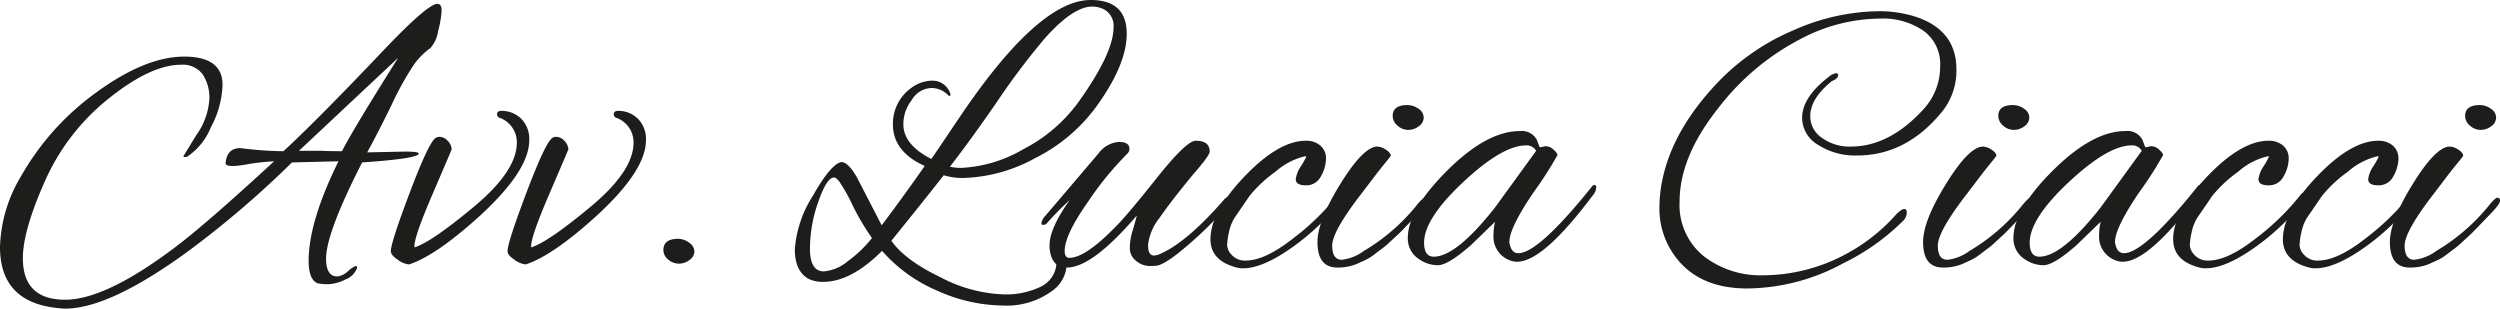 <svg xmlns="http://www.w3.org/2000/svg" width="309.498" height="38.208" viewBox="0 0 309.498 38.208"><defs><style>.cls-1{fill:#1d1d1b;}</style></defs><title>Risorsa 8</title><g id="Livello_2" data-name="Livello 2"><g id="Livello_1-2" data-name="Livello 1"><path class="cls-1" d="M45.456,18.864l4.656-.097q1.728,0,1.728.24,0,.624-7.008,1.103-4.464,8.738-4.464,11.904,0,2.208,1.392,2.208a2.314,2.314,0,0,0,1.32-.647,3.067,3.067,0,0,1,.96-.648c.111,0,.168.079.168.24a2.435,2.435,0,0,1-1.464,1.439,5.056,5.056,0,0,1-2.064.576,7.115,7.115,0,0,1-1.32-.096q-1.152-.432-1.152-2.784,0-4.847,3.696-12.336l-5.76.143a120.341,120.341,0,0,1-12.912,11.04Q13.536,38.207,8.064,38.208a4.854,4.854,0,0,1-.672-.048Q-.001,37.534,0,30.576a17.9,17.9,0,0,1,2.592-8.736,32.599,32.599,0,0,1,9.456-10.488Q18.047,7.008,22.8,7.008t4.752,3.504a11.874,11.874,0,0,1-1.44,5.232,7.988,7.988,0,0,1-2.928,3.647.979.979,0,0,1-.312.048c-.113,0-.169-.031-.169-.096l1.585-2.592A8.619,8.619,0,0,0,25.92,12.288a5.221,5.221,0,0,0-.84-3.096A3.051,3.051,0,0,0,22.416,8.016q-3.744,0-8.952,4.176a27.093,27.093,0,0,0-7.92,10.271Q2.832,28.56,2.832,31.967q0,5.136,5.232,5.136,4.991,0,13.536-6.432Q25.391,27.84,33.936,19.967a29.438,29.438,0,0,0-3.12.336q-3.072.576-2.88-.192.191-1.774,1.824-1.775a45.357,45.357,0,0,0,5.328.384q4.128-3.791,12.336-12.432Q52.943.481,54.144.48q.527,0,.528.816A11.781,11.781,0,0,1,54.24,3.84a3.998,3.998,0,0,1-.96,2.112A8.825,8.825,0,0,0,51.216,8.04,37.903,37.903,0,0,0,48.48,12.984Q46.703,16.608,45.456,18.864Zm3.84-11.712L37.008,18.671H39.84q1.008.048,2.496.048Q43.728,15.983,49.296,7.152Z"/><path class="cls-1" d="M62.063,13.727a3.42,3.42,0,0,1,2.448.96,3.537,3.537,0,0,1,1.008,2.688q0,3.792-6.288,9.504-5.328,4.8-8.592,5.856a2.772,2.772,0,0,1-1.392-.575q-.864-.577-.864-1.057,0-1.055,2.304-7.151t3.168-6.816a.856.856,0,0,1,.624-.192,1.376,1.376,0,0,1,.912.456,1.628,1.628,0,0,1,.528,1.08q0,.048-2.376,5.568t-2.232,6.576q2.063-.624,7.368-5.04t5.304-7.92a3.201,3.201,0,0,0-2.112-3.072.465.465,0,0,1-.336-.432Q61.535,13.728,62.063,13.727Z"/><path class="cls-1" d="M76.511,13.727a3.42,3.42,0,0,1,2.448.96,3.537,3.537,0,0,1,1.008,2.688q0,3.792-6.288,9.504-5.328,4.8-8.592,5.856a2.772,2.772,0,0,1-1.392-.575q-.864-.577-.864-1.057,0-1.055,2.304-7.151t3.168-6.816a.856.856,0,0,1,.624-.192,1.377,1.377,0,0,1,.912.456,1.628,1.628,0,0,1,.528,1.08q0,.048-2.376,5.568t-2.232,6.576q2.063-.624,7.368-5.04t5.304-7.92a3.201,3.201,0,0,0-2.112-3.072.465.465,0,0,1-.336-.432Q75.983,13.728,76.511,13.727Z"/><path class="cls-1" d="M85.319,30.047a1.353,1.353,0,0,1,.648,1.08,1.312,1.312,0,0,1-.6,1.056,2.129,2.129,0,0,1-1.32.456,2.005,2.005,0,0,1-1.32-.504,1.497,1.497,0,0,1-.6-1.176q0-1.392,1.824-1.393A2.267,2.267,0,0,1,85.319,30.047Z"/><path class="cls-1" d="M139.487,4.176q0,3.792-3.696,8.928a20.964,20.964,0,0,1-7.656,6.48,19.521,19.521,0,0,1-8.808,2.448,7.955,7.955,0,0,1-2.496-.337q-2.017,2.593-6.48,8.112,1.679,2.401,6.072,4.512a18.064,18.064,0,0,0,7.56,2.112,9.912,9.912,0,0,0,4.704-.864,3.446,3.446,0,0,0,2.112-3.168,5.174,5.174,0,0,0-.096-1.008c-.065-.319.04-.48.311-.48s.512.232.72.695a3.072,3.072,0,0,1,.312,1.225A4.188,4.188,0,0,1,130.271,36a9.501,9.501,0,0,1-6.144,1.824A20.105,20.105,0,0,1,116.063,36a18.858,18.858,0,0,1-6.864-4.944q-3.841,3.839-7.296,3.84a4.033,4.033,0,0,1-1.824-.384q-1.681-.961-1.68-3.647a14.195,14.195,0,0,1,2.232-6.624q2.232-3.936,3.528-4.177.864,0,1.968,1.969l3.024,5.856q2.544-3.359,5.328-7.344-3.937-1.775-3.936-5.136a5.418,5.418,0,0,1,2.256-4.512,4.435,4.435,0,0,1,2.664-.912,2.293,2.293,0,0,1,2.136,1.487c.096.192.103.312.024.36s-.137.057-.168.025a2.891,2.891,0,0,0-2.064-.96h-.096a2.942,2.942,0,0,0-2.424,1.487,4.915,4.915,0,0,0-1.032,2.736v.288q0,2.496,3.456,4.271.576-.816,1.848-2.712,1.271-1.896,1.992-2.952Q128.686.001,135.023,0,139.487,0,139.487,4.176ZM107.951,29.471a29.858,29.858,0,0,1-2.4-4.056,21.445,21.445,0,0,0-1.656-2.952c-.272-.319-.456-.48-.552-.48h-.192q-.864.145-1.872,3.072a17.562,17.562,0,0,0-1.008,5.736q0,2.808,1.728,2.808a5.403,5.403,0,0,0,3-1.296A15.139,15.139,0,0,0,107.951,29.471ZM135.215.816q-2.401,0-5.952,4.032a89.941,89.941,0,0,0-5.736,7.608q-3.289,4.777-5.928,8.184a6.208,6.208,0,0,0,1.392.144,16.733,16.733,0,0,0,7.68-2.305,19.368,19.368,0,0,0,6.816-5.808q4.367-6.095,4.368-9.264A2.299,2.299,0,0,0,136.175.96,3.02,3.02,0,0,0,135.215.816Z"/><path class="cls-1" d="M143.278,32.879a6.873,6.873,0,0,1-1.032.048,2.557,2.557,0,0,1-1.584-.624,1.954,1.954,0,0,1-.792-1.608,7.66,7.66,0,0,1,.36-2.184q.36-1.2.504-1.824-5.52,6.434-8.64,6.433-1.969,0-2.16-2.448v-.336q0-2.064,2.496-5.568a35.049,35.049,0,0,0-2.832,2.88.647.647,0,0,1-.48.192c-.128,0-.192-.079-.192-.24a1.793,1.793,0,0,1,.432-.815l6.624-7.776a3.467,3.467,0,0,1,2.544-1.44q1.296,0,1.296.864a.868.868,0,0,1-.288.624A39.075,39.075,0,0,0,134.71,24.96q-2.905,4.128-2.904,6.096,0,.864.576.864,2.017,0,5.856-3.984,1.343-1.343,4.992-5.928,3.647-4.583,4.8-4.584,1.728,0,1.728,1.344,0,.48-2.016,2.784-2.736,3.312-4.176,5.4a6.59,6.59,0,0,0-1.44,3.384q0,1.296.72,1.296a1.916,1.916,0,0,0,.768-.192q3.312-1.44,7.92-6.72a.793.793,0,0,1,.576-.336c.192,0,.288.104.288.311a1.117,1.117,0,0,1-.336.696,47.61,47.61,0,0,1-4.848,4.824Q144.429,32.64,143.278,32.879Z"/><path class="cls-1" d="M153.885,33.215a3.03,3.03,0,0,1-.96-.143q-3.072-.864-3.072-3.456,0-3.36,4.224-7.776t7.584-4.416a2.663,2.663,0,0,1,1.8.6,2.046,2.046,0,0,1,.696,1.633,4.467,4.467,0,0,1-.624,2.159,2.013,2.013,0,0,1-1.872,1.128q-1.249,0-1.248-.768a3.688,3.688,0,0,1,.648-1.608,9.916,9.916,0,0,0,.648-1.151c0-.048-.048-.072-.144-.072a8.465,8.465,0,0,0-3.672,1.92,16.131,16.131,0,0,0-3.192,2.977l-1.872,2.735a5.507,5.507,0,0,0-.696,1.824,8.709,8.709,0,0,0-.216,1.584,1.922,1.922,0,0,0,.6,1.2,2.164,2.164,0,0,0,1.704.672q2.4,0,5.952-2.808a30.655,30.655,0,0,0,5.472-5.353.725.725,0,0,1,.576-.288c.224,0,.336.065.336.192a.833.833,0,0,1-.24.479,28.645,28.645,0,0,1-6.312,6.12Q156.333,33.217,153.885,33.215Z"/><path class="cls-1" d="M165.549,33.12q-2.448,0-2.448-3.168,0-2.593,2.832-7.177,2.832-4.582,4.56-4.632a2.072,2.072,0,0,1,1.08.384q.6.385.6.768-.241.337-.576.744t-.72.888q-.385.481-1.056,1.368-.673.889-1.296,1.704-3.6,4.657-3.6,6.408t1.2,1.752a5.675,5.675,0,0,0,2.736-1.105,24.325,24.325,0,0,0,6.384-5.472q.864-1.104,1.176-1.105c.207,0,.312.129.312.385s-.368.767-1.104,1.535-1.32,1.377-1.752,1.824-.729.744-.888.888-.456.417-.888.816a11.165,11.165,0,0,1-.984.84q-.336.242-.96.721a5.792,5.792,0,0,1-1.104.695q-.48.217-1.104.504A6.066,6.066,0,0,1,165.549,33.12Zm10.056-19.656a1.311,1.311,0,0,1,.648,1.08,1.331,1.331,0,0,1-.6,1.08,2.129,2.129,0,0,1-1.32.456,1.953,1.953,0,0,1-1.32-.528,1.566,1.566,0,0,1-.6-1.2q0-1.343,1.824-1.344A2.342,2.342,0,0,1,175.606,13.463Z"/><path class="cls-1" d="M190.653,18.24l.672-.144a1.498,1.498,0,0,1,1.008.432c.319.288.48.513.48.673a46.045,46.045,0,0,1-2.976,4.632q-2.977,4.392-2.976,6.12a.891.891,0,0,0,.048.288q.239,1.105,1.056,1.104,2.495,0,9.12-8.256a.415.415,0,0,1,.336-.192c.127,0,.192.12.192.36a1.742,1.742,0,0,1-.432.935q-6.145,8.209-9.36,8.208a2.309,2.309,0,0,1-.816-.143,3.103,3.103,0,0,1-2.112-3.168,7.075,7.075,0,0,1,.192-1.632l-2.976,2.88q-2.833,2.496-4.104,2.496a4.121,4.121,0,0,1-2.424-.816,3.013,3.013,0,0,1-1.296-2.544q0-3.502,4.896-8.376,4.895-4.871,8.976-4.872a2.106,2.106,0,0,1,2.112,1.105c.096.256.175.473.24.647C190.573,18.152,190.621,18.24,190.653,18.24Zm-14.352,11.808q0,1.728,1.2,1.728,2.783,0,7.584-6.096l5.088-7.008A1.327,1.327,0,0,0,188.925,18q-2.928,0-7.776,4.536T176.301,30.047Z"/><path class="cls-1" d="M229.916,19.248a8.499,8.499,0,0,1-4.848-1.32A3.908,3.908,0,0,1,223.1,14.591q0-2.543,3.312-5.087a1.75,1.75,0,0,1,.864-.432c.192,0,.288.064.288.192,0,.32-.257.576-.768.768q-2.689,2.159-2.688,4.367a3.227,3.227,0,0,0,1.44,2.664,5.827,5.827,0,0,0,3.6,1.08q4.704,0,8.88-4.512a7.778,7.778,0,0,0,2.16-5.423,5.052,5.052,0,0,0-2.304-4.56A8.896,8.896,0,0,0,232.7,2.304a21.177,21.177,0,0,0-9.456,2.352A30.553,30.553,0,0,0,212.66,13.463Q207.932,19.44,207.932,24.96a8.131,8.131,0,0,0,2.976,6.744A11.473,11.473,0,0,0,218.3,34.08a21.718,21.718,0,0,0,9.888-2.448,22.455,22.455,0,0,0,6.384-4.896q.768-.863,1.2-.863.288,0,.288.504a1.507,1.507,0,0,1-.528,1.032,27.639,27.639,0,0,1-7.344,5.184,25.205,25.205,0,0,1-11.88,3.12q-5.976,0-8.904-3.937a9.939,9.939,0,0,1-1.968-6.191,16.58,16.58,0,0,1,.384-3.408q1.296-6.144,6.816-11.952A28.145,28.145,0,0,1,222.092,3.72,26.525,26.525,0,0,1,232.46,1.392a14.652,14.652,0,0,1,4.512.624q5.232,1.633,5.232,6.576a8.093,8.093,0,0,1-1.776,5.232Q236.012,19.248,229.916,19.248Z"/><path class="cls-1" d="M240.524,33.12q-2.448,0-2.448-3.168,0-2.593,2.832-7.177,2.832-4.582,4.56-4.632a2.072,2.072,0,0,1,1.08.384q.6.385.6.768-.241.337-.576.744t-.72.888q-.385.481-1.056,1.368Q244.123,23.185,243.5,24q-3.6,4.657-3.6,6.408t1.2,1.752a5.675,5.675,0,0,0,2.736-1.105,24.323,24.323,0,0,0,6.384-5.472q.864-1.104,1.176-1.105c.207,0,.312.129.312.385s-.368.767-1.104,1.535-1.32,1.377-1.752,1.824-.729.744-.888.888-.456.417-.888.816a11.165,11.165,0,0,1-.984.84q-.336.242-.96.721a5.792,5.792,0,0,1-1.104.695q-.48.217-1.104.504A6.065,6.065,0,0,1,240.524,33.12ZM250.58,13.463a1.311,1.311,0,0,1,.648,1.08,1.331,1.331,0,0,1-.6,1.08,2.129,2.129,0,0,1-1.32.456,1.953,1.953,0,0,1-1.32-.528,1.566,1.566,0,0,1-.6-1.2q0-1.343,1.824-1.344A2.342,2.342,0,0,1,250.58,13.463Z"/><path class="cls-1" d="M265.628,18.24l.672-.144a1.498,1.498,0,0,1,1.008.432c.319.288.48.513.48.673a46.045,46.045,0,0,1-2.976,4.632q-2.977,4.392-2.976,6.12a.891.891,0,0,0,.048.288q.239,1.105,1.056,1.104,2.495,0,9.12-8.256a.415.415,0,0,1,.336-.192c.127,0,.192.12.192.36a1.743,1.743,0,0,1-.432.935q-6.145,8.209-9.36,8.208a2.309,2.309,0,0,1-.816-.143,3.103,3.103,0,0,1-2.112-3.168,7.075,7.075,0,0,1,.192-1.632l-2.976,2.88q-2.833,2.496-4.104,2.496a4.121,4.121,0,0,1-2.424-.816,3.013,3.013,0,0,1-1.296-2.544q0-3.502,4.896-8.376,4.895-4.871,8.976-4.872a2.106,2.106,0,0,1,2.112,1.105c.096.256.175.473.24.647C265.548,18.152,265.596,18.24,265.628,18.24Zm-14.352,11.808q0,1.728,1.2,1.728,2.783,0,7.584-6.096l5.088-7.008A1.327,1.327,0,0,0,263.9,18q-2.928,0-7.776,4.536T251.276,30.047Z"/><path class="cls-1" d="M273.067,33.215a3.03,3.03,0,0,1-.96-.143q-3.072-.864-3.072-3.456,0-3.36,4.224-7.776t7.584-4.416a2.663,2.663,0,0,1,1.8.6,2.047,2.047,0,0,1,.696,1.633,4.466,4.466,0,0,1-.624,2.159,2.013,2.013,0,0,1-1.872,1.128q-1.249,0-1.248-.768a3.687,3.687,0,0,1,.648-1.608,9.923,9.923,0,0,0,.648-1.151c0-.048-.048-.072-.144-.072a8.466,8.466,0,0,0-3.672,1.92,16.134,16.134,0,0,0-3.192,2.977l-1.872,2.735a5.509,5.509,0,0,0-.696,1.824,8.709,8.709,0,0,0-.216,1.584,1.922,1.922,0,0,0,.6,1.2,2.164,2.164,0,0,0,1.704.672q2.4,0,5.952-2.808a30.654,30.654,0,0,0,5.472-5.353.725.725,0,0,1,.576-.288c.224,0,.336.065.336.192a.833.833,0,0,1-.24.479,28.64,28.64,0,0,1-6.312,6.12Q275.515,33.217,273.067,33.215Z"/><path class="cls-1" d="M286.651,33.215a3.03,3.03,0,0,1-.96-.143q-3.072-.864-3.072-3.456,0-3.36,4.224-7.776t7.584-4.416a2.663,2.663,0,0,1,1.8.6,2.047,2.047,0,0,1,.696,1.633,4.466,4.466,0,0,1-.624,2.159,2.013,2.013,0,0,1-1.872,1.128q-1.249,0-1.248-.768a3.688,3.688,0,0,1,.648-1.608,9.916,9.916,0,0,0,.648-1.151c0-.048-.048-.072-.144-.072a8.466,8.466,0,0,0-3.672,1.92,16.134,16.134,0,0,0-3.192,2.977l-1.872,2.735a5.509,5.509,0,0,0-.696,1.824,8.709,8.709,0,0,0-.216,1.584,1.922,1.922,0,0,0,.6,1.2,2.164,2.164,0,0,0,1.704.672q2.4,0,5.952-2.808a30.654,30.654,0,0,0,5.472-5.353.725.725,0,0,1,.576-.288c.224,0,.336.065.336.192a.833.833,0,0,1-.24.479,28.64,28.64,0,0,1-6.312,6.12Q289.099,33.217,286.651,33.215Z"/><path class="cls-1" d="M298.315,33.12q-2.448,0-2.448-3.168,0-2.593,2.832-7.177,2.832-4.582,4.56-4.632a2.072,2.072,0,0,1,1.08.384q.6.385.6.768-.241.337-.576.744t-.72.888q-.385.481-1.056,1.368-.673.889-1.296,1.704-3.6,4.657-3.6,6.408t1.2,1.752a5.675,5.675,0,0,0,2.736-1.105,24.325,24.325,0,0,0,6.384-5.472q.864-1.104,1.176-1.105c.207,0,.312.129.312.385s-.368.767-1.104,1.535-1.32,1.377-1.752,1.824-.729.744-.888.888-.456.417-.888.816a11.136,11.136,0,0,1-.984.84q-.336.242-.96.721a5.799,5.799,0,0,1-1.104.695q-.481.217-1.104.504A6.066,6.066,0,0,1,298.315,33.12Zm10.056-19.656a1.311,1.311,0,0,1,.648,1.08,1.331,1.331,0,0,1-.6,1.08,2.129,2.129,0,0,1-1.32.456,1.954,1.954,0,0,1-1.32-.528,1.566,1.566,0,0,1-.6-1.2q0-1.343,1.824-1.344A2.342,2.342,0,0,1,308.371,13.463Z"/></g></g></svg>